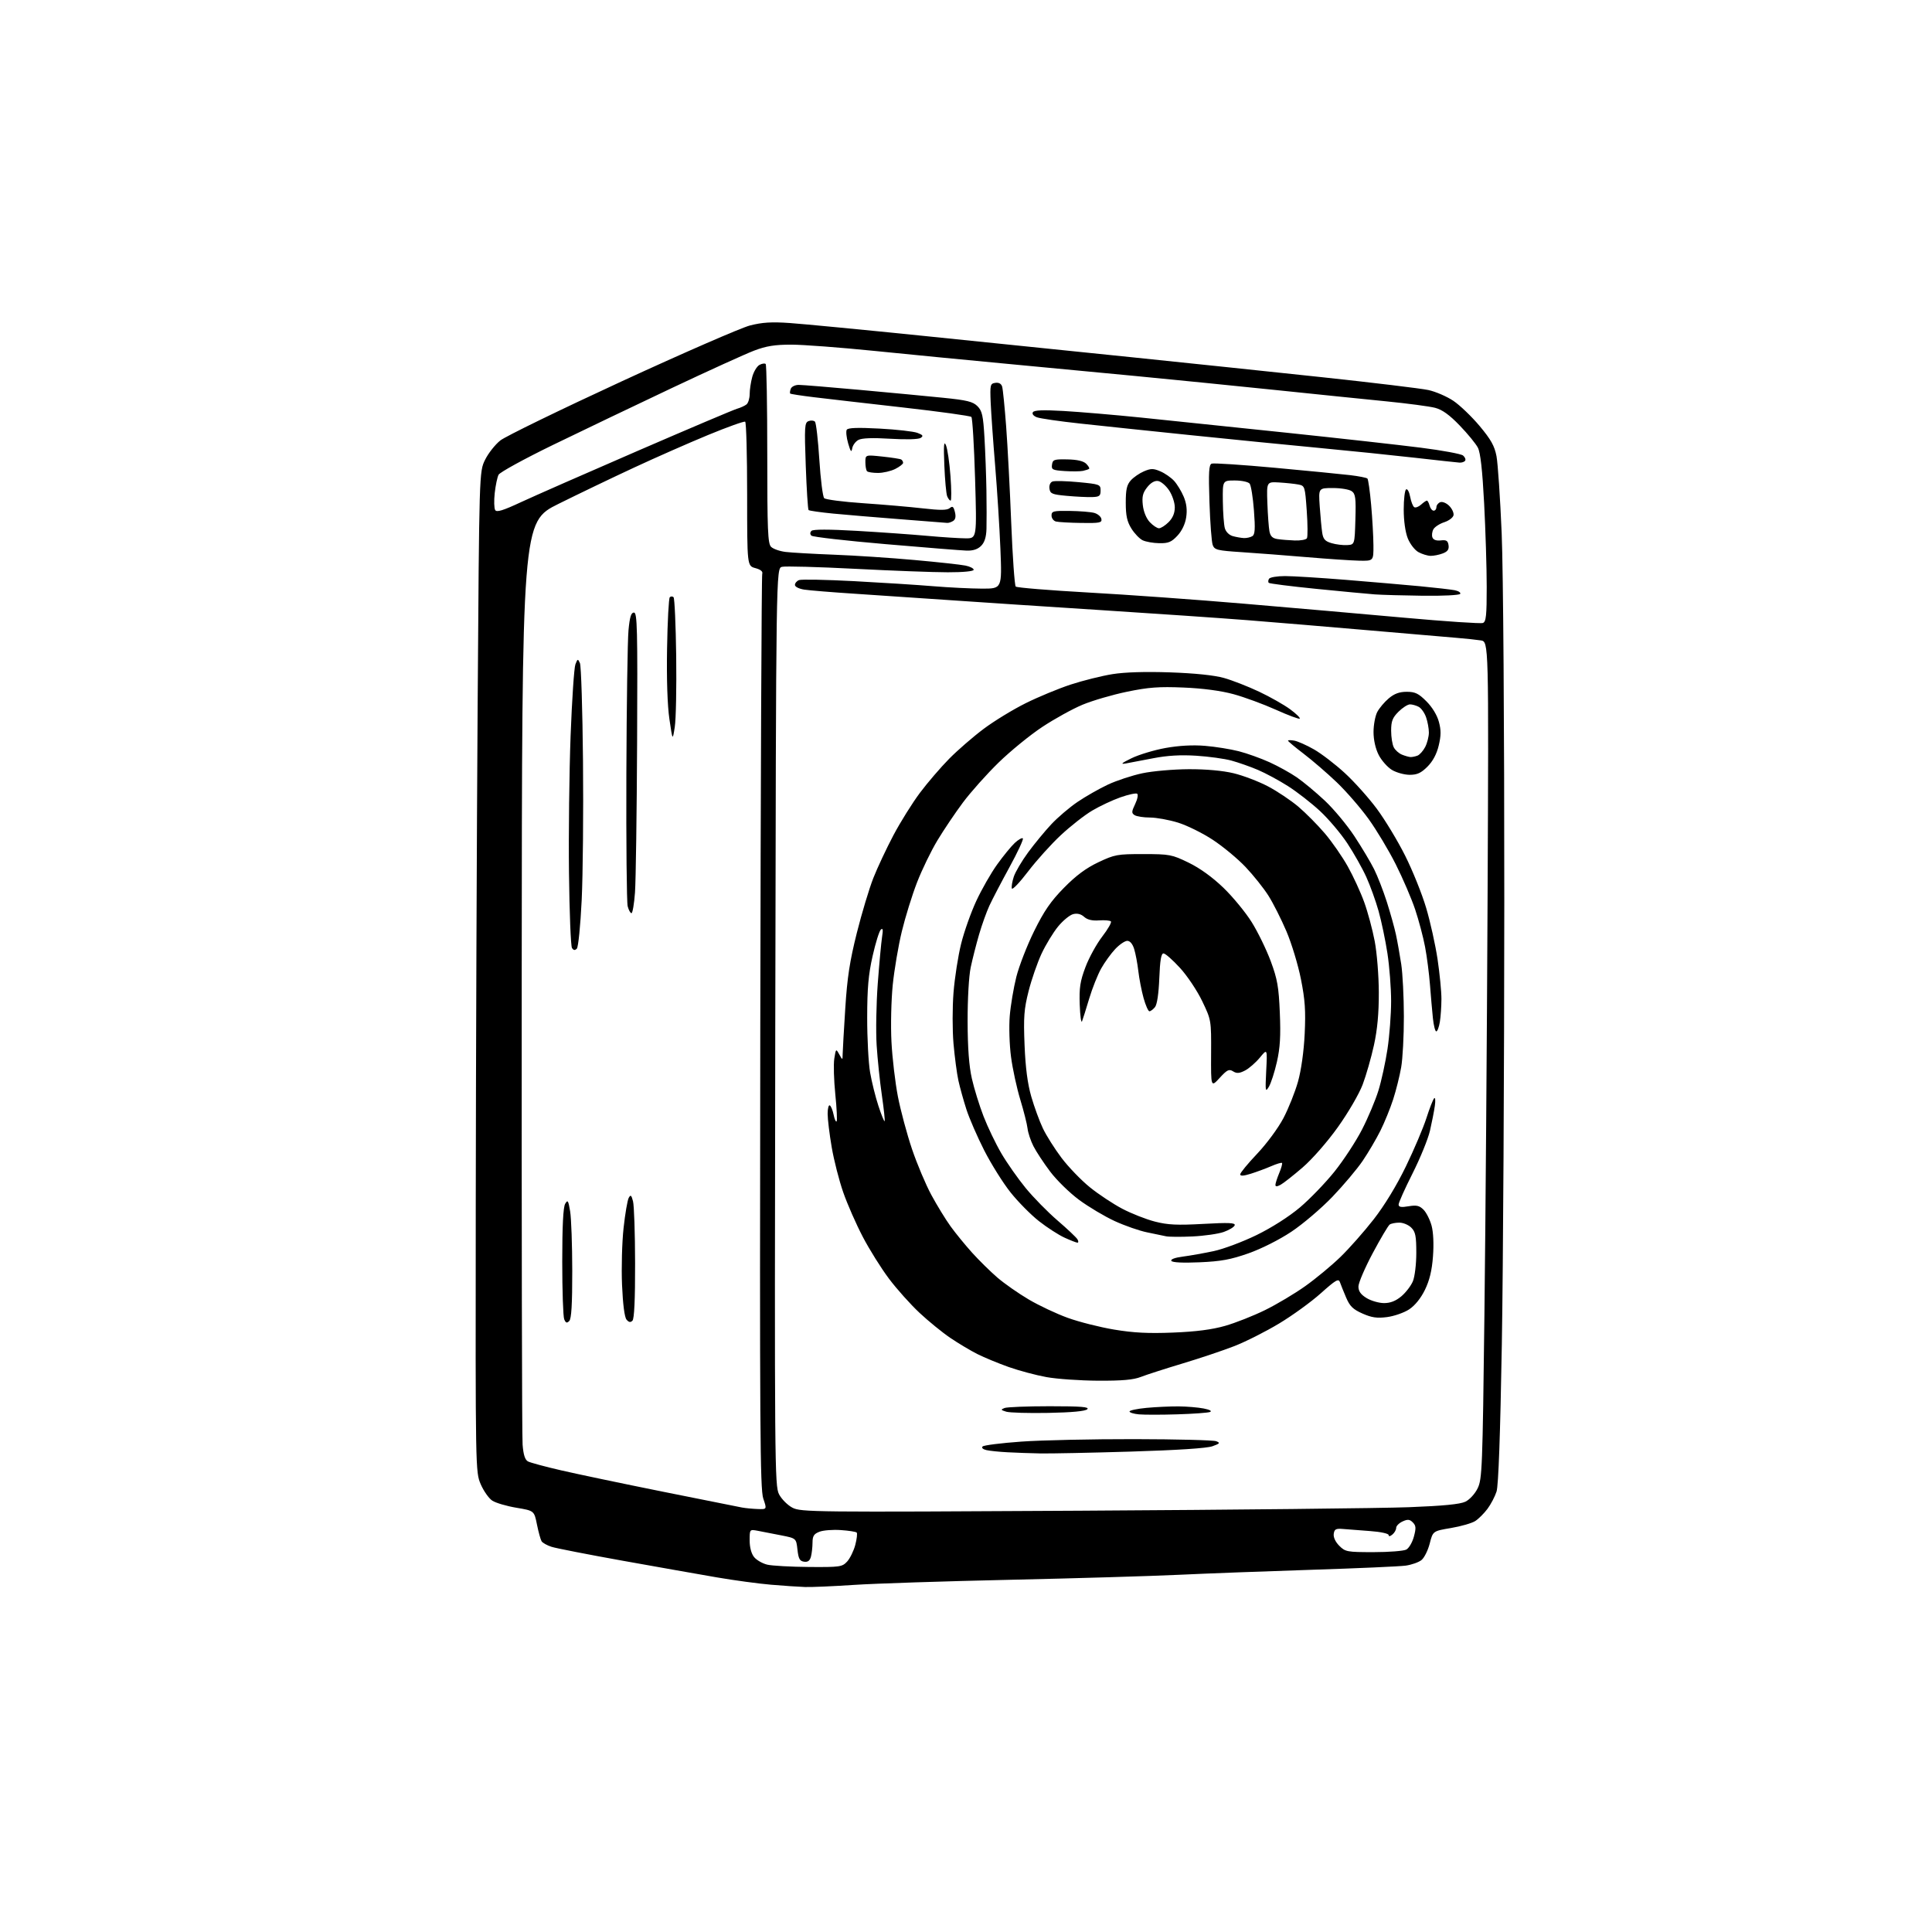 <?xml version="1.0" encoding="UTF-8" standalone="no"?>
<svg 
  version="1.1" 
  xmlns="http://www.w3.org/2000/svg" 
  xmlns:xlink="http://www.w3.org/1999/xlink" 
  xmlns:svg="http://www.w3.org/2000/svg"
  xmlns:rdf="http://www.w3.org/1999/02/22-rdf-syntax-ns#"
  xmlns:cc="http://creativecommons.org/ns#"
  xmlns:dc="http://purl.org/dc/elements/1.1/"
  viewBox="0 0 768 768"
  width="768"
  height="768"
>
<style>svg {background-color: white; }</style>"
<path stroke="none" fill="black" fill-rule="evenodd" d="M320.00,630.86C317.52,630.78 311.45,630.37 306.50,629.95C301.55,629.53 291.88,628.22 285.00,627.04C278.12,625.86 261.25,622.87 247.50,620.41C233.75,617.94 221.04,615.46 219.26,614.89C217.48,614.32 215.70,613.32 215.29,612.68C214.89,612.03 214.06,609.03 213.45,606.02C212.35,600.54 212.35,600.54 205.26,599.35C201.37,598.70 197.06,597.43 195.69,596.53C194.32,595.64 192.26,592.70 191.10,590.02C189.01,585.15 189.00,584.76 189.12,479.31C189.18,421.12 189.52,331.65 189.87,280.50C190.50,187.50 190.50,187.50 192.83,182.77C194.11,180.17 196.84,176.71 198.89,175.09C200.94,173.46 222.66,162.89 247.16,151.58C271.66,140.28 294.58,130.30 298.10,129.39C303.00,128.13 306.72,127.90 314.00,128.41C319.23,128.77 343.30,131.09 367.50,133.56C391.70,136.03 428.82,139.83 450.00,142.02C471.18,144.20 505.15,147.77 525.50,149.94C545.85,152.12 564.87,154.42 567.77,155.04C570.66,155.66 575.15,157.60 577.74,159.34C580.32,161.08 585.02,165.58 588.17,169.34C592.67,174.72 594.11,177.28 594.88,181.34C595.42,184.18 596.35,197.97 596.94,212.00C597.56,226.81 598.00,288.22 597.98,358.50C597.96,425.05 597.52,504.21 597.00,534.41C596.38,570.48 595.66,590.54 594.90,592.91C594.27,594.88 592.65,597.97 591.31,599.77C589.97,601.57 587.79,603.75 586.47,604.61C585.16,605.47 580.82,606.73 576.84,607.40C569.60,608.62 569.60,608.62 568.34,613.56C567.65,616.28 566.18,619.23 565.08,620.13C563.98,621.03 561.14,622.03 558.79,622.36C556.43,622.69 539.65,623.43 521.50,624.01C503.35,624.59 479.50,625.49 468.50,626.01C457.50,626.53 427.35,627.42 401.50,627.99C375.65,628.56 347.75,629.47 339.50,630.02C331.25,630.57 322.48,630.95 320.00,630.86zM321.58,622.90C333.92,622.99 334.77,622.87 336.74,620.75C337.88,619.51 339.34,616.54 339.98,614.15C340.61,611.76 340.87,609.53 340.54,609.21C340.22,608.89 337.38,608.44 334.23,608.23C331.08,608.01 327.26,608.30 325.75,608.89C323.53,609.75 323.00,610.58 322.99,613.23C322.98,615.03 322.70,617.54 322.36,618.80C321.92,620.44 321.12,621.02 319.62,620.80C317.91,620.56 317.40,619.63 317.00,616.00C316.50,611.50 316.50,611.50 310.50,610.32C307.20,609.66 303.04,608.86 301.25,608.52C298.00,607.91 298.00,607.91 298.00,612.34C298.00,615.10 298.67,617.61 299.77,618.97C300.75,620.17 303.11,621.53 305.02,621.98C306.94,622.43 314.38,622.84 321.58,622.90zM546.02,617.00C552.13,617.00 557.99,616.54 559.03,615.98C560.08,615.42 561.43,613.11 562.04,610.84C562.96,607.43 562.89,606.46 561.61,605.18C560.37,603.94 559.59,603.86 557.54,604.80C556.14,605.44 555.00,606.59 555.00,607.36C555.00,608.13 554.33,609.32 553.50,610.00C552.59,610.76 552.00,610.84 552.00,610.20C552.00,609.62 548.78,608.92 544.75,608.63C540.76,608.34 535.92,607.97 534.00,607.80C531.03,607.55 530.45,607.84 530.18,609.73C529.99,611.09 530.85,612.94 532.39,614.48C534.78,616.87 535.48,617.00 546.02,617.00zM429.50,600.53C490.55,600.18 549.27,599.55 560.00,599.14C573.63,598.62 580.40,597.96 582.50,596.95C584.20,596.13 586.32,593.82 587.39,591.62C589.17,587.99 589.34,583.56 590.08,522.62C590.52,486.80 591.08,411.95 591.34,356.28C591.80,255.05 591.80,255.05 588.65,254.57C586.92,254.30 582.58,253.84 579.00,253.55C575.42,253.27 559.67,251.91 544.00,250.55C528.33,249.19 506.73,247.39 496.00,246.54C485.27,245.70 458.95,243.89 437.50,242.52C416.05,241.15 388.82,239.35 377.00,238.53C365.18,237.71 348.30,236.57 339.50,236.00C330.70,235.43 321.81,234.70 319.75,234.39C317.62,234.07 316.00,233.26 316.00,232.52C316.00,231.80 316.74,230.93 317.64,230.59C318.54,230.24 328.33,230.43 339.39,231.01C350.45,231.60 364.68,232.50 371.00,233.03C377.32,233.55 386.06,233.98 390.41,233.99C398.31,234.00 398.31,234.00 397.68,218.25C397.33,209.59 396.38,194.62 395.58,185.00C394.78,175.38 393.99,164.12 393.81,160.00C393.52,152.96 393.64,152.48 395.67,152.19C397.06,151.99 398.02,152.52 398.37,153.69C398.67,154.69 399.38,161.80 399.96,169.50C400.54,177.20 401.45,194.49 401.98,207.93C402.52,221.36 403.32,232.72 403.77,233.17C404.21,233.61 417.16,234.67 432.54,235.53C447.92,236.38 475.80,238.38 494.50,239.98C513.20,241.57 541.88,244.07 558.23,245.55C574.59,247.02 588.65,247.97 589.48,247.64C590.74,247.16 591.00,244.68 590.99,233.28C590.99,225.70 590.52,210.79 589.97,200.15C589.27,186.78 588.50,179.93 587.48,177.96C586.67,176.39 583.42,172.42 580.25,169.14C576.19,164.92 573.33,162.86 570.50,162.12C568.30,161.54 559.52,160.38 551.00,159.53C542.48,158.69 522.67,156.66 507.00,155.03C491.32,153.41 466.35,150.91 451.50,149.48C436.65,148.05 412.80,145.78 398.50,144.45C384.20,143.11 361.36,140.89 347.75,139.51C334.15,138.13 319.19,137.00 314.53,137.00C308.01,137.00 304.59,137.55 299.77,139.38C296.32,140.69 281.57,147.40 267.00,154.28C252.43,161.17 231.19,171.34 219.80,176.87C208.42,182.41 198.69,187.74 198.19,188.72C197.68,189.70 197.00,192.97 196.66,196.00C196.33,199.03 196.41,202.07 196.85,202.77C197.45,203.72 199.94,202.96 207.07,199.63C212.26,197.22 233.15,188.03 253.50,179.22C273.85,170.41 291.62,162.87 293.00,162.48C294.38,162.08 296.06,161.31 296.75,160.76C297.44,160.21 298.00,158.35 298.01,156.63C298.01,154.91 298.48,151.82 299.05,149.76C299.62,147.71 300.91,145.58 301.91,145.05C302.92,144.51 304.02,144.35 304.37,144.70C304.72,145.05 305.00,161.20 305.00,180.60C305.00,210.73 305.22,216.08 306.51,217.37C307.34,218.20 309.93,219.12 312.26,219.40C314.59,219.69 323.25,220.18 331.50,220.50C339.75,220.81 354.15,221.76 363.50,222.61C372.85,223.45 381.99,224.45 383.80,224.83C385.62,225.20 387.08,225.96 387.05,226.50C387.01,227.10 382.85,227.50 376.75,227.49C371.11,227.49 354.51,226.87 339.86,226.11C325.20,225.35 312.15,225.00 310.86,225.32C308.50,225.91 308.50,225.91 308.18,408.21C307.88,582.70 307.95,590.65 309.68,594.00C310.68,595.92 313.07,598.33 315.00,599.33C318.36,601.09 323.09,601.14 429.50,600.53zM301.19,599.86C304.88,600.00 304.88,600.00 303.41,595.69C302.14,591.95 301.98,567.41 302.22,410.44C302.37,310.92 302.73,228.87 303.00,228.11C303.33,227.19 302.39,226.41 300.25,225.83C297.00,224.94 297.00,224.94 297.00,196.53C297.00,180.90 296.65,167.90 296.22,167.64C295.79,167.37 289.15,169.75 281.47,172.92C273.79,176.09 260.52,181.93 252.00,185.90C243.47,189.86 229.97,196.34 222.00,200.30C207.50,207.50 207.50,207.50 207.39,388.00C207.33,487.28 207.48,571.10 207.74,574.27C208.06,578.31 208.70,580.31 209.88,580.94C210.81,581.43 216.72,583.03 223.03,584.48C229.34,585.94 247.55,589.76 263.50,592.97C279.45,596.19 293.62,599.02 295.00,599.27C296.38,599.52 299.16,599.79 301.19,599.86zM413.50,577.76C409.65,577.69 403.80,577.48 400.50,577.30C397.20,577.13 393.42,576.74 392.11,576.44C390.70,576.11 390.08,575.52 390.61,574.99C391.10,574.50 398.03,573.63 406.00,573.06C413.98,572.49 434.23,572.05 451.00,572.08C467.77,572.11 482.38,572.48 483.45,572.90C485.15,573.57 484.95,573.83 481.95,574.91C479.76,575.70 467.91,576.47 449.50,577.03C433.55,577.51 417.35,577.84 413.50,577.76zM468.00,562.22C461.68,562.42 454.81,562.42 452.75,562.23C450.69,562.04 449.00,561.52 449.00,561.08C449.00,560.65 452.04,560.00 455.75,559.65C459.46,559.30 465.20,559.04 468.50,559.06C471.80,559.09 476.30,559.47 478.50,559.90C480.91,560.38 481.90,560.93 481.00,561.28C480.18,561.61 474.32,562.03 468.00,562.22zM416.76,561.65C408.92,561.80 401.38,561.58 400.00,561.17C397.79,560.50 397.72,560.33 399.33,559.70C400.34,559.32 408.42,559.00 417.28,559.00C429.74,559.00 433.13,559.27 432.21,560.19C431.43,560.97 426.11,561.47 416.76,561.65zM436.50,548.85C429.35,548.81 420.12,548.17 416.00,547.42C411.88,546.68 405.12,544.87 401.00,543.42C396.88,541.96 391.25,539.63 388.50,538.25C385.75,536.86 380.91,533.97 377.74,531.82C374.57,529.67 369.06,525.18 365.50,521.85C361.93,518.51 356.48,512.42 353.39,508.31C350.29,504.19 345.60,496.70 342.97,491.66C340.33,486.62 336.84,478.68 335.21,474.00C333.57,469.32 331.51,461.26 330.62,456.07C329.73,450.89 329.00,444.90 329.00,442.76C329.00,440.63 329.39,439.12 329.87,439.42C330.35,439.72 331.03,441.39 331.38,443.14C331.73,444.89 332.26,446.08 332.56,445.78C332.85,445.48 332.63,440.64 332.05,435.03C331.48,429.42 331.29,423.01 331.65,420.79C332.28,416.83 332.32,416.80 333.61,419.12C334.93,421.50 334.93,421.50 334.97,419.00C334.99,417.62 335.46,409.45 336.01,400.84C336.79,388.55 337.78,382.11 340.60,370.86C342.58,362.98 345.54,353.15 347.17,349.02C348.80,344.88 352.40,337.23 355.16,332.00C357.93,326.77 362.66,319.21 365.67,315.18C368.68,311.16 373.93,305.05 377.32,301.61C380.72,298.17 386.89,292.82 391.04,289.72C395.19,286.61 402.70,282.03 407.73,279.53C412.76,277.03 420.85,273.68 425.69,272.10C430.54,270.52 437.95,268.67 442.17,267.99C447.12,267.19 455.26,266.94 465.17,267.28C474.95,267.62 482.67,268.42 486.50,269.49C489.80,270.41 496.10,272.87 500.50,274.95C504.90,277.03 510.45,280.18 512.84,281.94C515.23,283.70 516.95,285.38 516.67,285.66C516.39,285.95 512.10,284.35 507.15,282.12C502.19,279.89 494.62,277.11 490.32,275.94C485.33,274.58 478.16,273.63 470.50,273.31C460.68,272.90 456.60,273.20 448.02,274.97C442.26,276.16 434.32,278.48 430.37,280.12C426.42,281.76 419.21,285.74 414.34,288.96C409.48,292.17 401.65,298.56 396.94,303.15C392.23,307.74 385.87,314.88 382.79,319.00C379.72,323.12 375.14,329.91 372.63,334.09C370.11,338.26 366.46,345.80 364.51,350.84C362.56,355.89 359.85,364.62 358.49,370.25C357.12,375.89 355.50,385.45 354.88,391.50C354.27,397.55 354.03,407.74 354.37,414.14C354.70,420.54 355.85,430.33 356.93,435.90C358.01,441.46 360.53,450.85 362.53,456.76C364.53,462.66 367.99,470.88 370.22,475.00C372.45,479.12 375.89,484.75 377.88,487.50C379.87,490.25 383.73,494.97 386.46,498.00C389.19,501.02 393.69,505.45 396.46,507.84C399.23,510.23 404.84,514.15 408.93,516.56C413.01,518.97 420.00,522.26 424.46,523.87C428.91,525.48 437.20,527.58 442.88,528.53C450.62,529.82 456.49,530.12 466.35,529.72C475.44,529.36 481.82,528.53 487.00,527.05C491.12,525.87 498.27,523.05 502.88,520.78C507.50,518.51 514.70,514.22 518.88,511.24C523.07,508.26 529.36,503.05 532.85,499.66C536.35,496.27 542.30,489.53 546.08,484.68C550.36,479.20 555.19,471.26 558.86,463.68C562.11,456.98 565.77,448.35 567.01,444.50C568.24,440.65 569.63,437.09 570.09,436.59C570.55,436.08 570.68,437.43 570.37,439.59C570.07,441.74 569.19,446.20 568.43,449.50C567.66,452.80 564.54,460.45 561.49,466.50C558.44,472.55 555.95,478.10 555.97,478.84C555.99,479.84 556.99,480.01 559.92,479.51C563.10,478.98 564.24,479.24 565.87,480.87C566.98,481.98 568.42,484.83 569.07,487.20C569.79,489.84 570.00,494.56 569.63,499.46C569.21,505.09 568.26,508.98 566.42,512.76C564.77,516.12 562.45,518.99 560.15,520.50C558.14,521.82 554.20,523.19 551.39,523.56C547.37,524.08 545.29,523.78 541.60,522.15C537.83,520.48 536.57,519.25 535.10,515.79C534.09,513.43 532.99,510.68 532.64,509.68C532.10,508.14 530.97,508.80 525.03,514.11C521.19,517.55 513.71,522.97 508.41,526.15C503.11,529.34 495.11,533.37 490.64,535.11C486.16,536.85 476.88,539.97 470.00,542.03C463.12,544.10 455.70,546.49 453.50,547.35C450.56,548.50 446.04,548.90 436.50,548.85zM226.28,525.12C225.33,526.07 224.90,525.92 224.28,524.42C223.85,523.36 223.50,513.05 223.50,501.50C223.50,487.39 223.88,479.86 224.66,478.54C225.68,476.81 225.91,477.17 226.64,481.54C227.09,484.27 227.47,494.91 227.48,505.20C227.49,518.58 227.15,524.24 226.28,525.12zM251.41,524.99C250.62,525.78 249.97,525.66 249.05,524.56C248.26,523.61 247.60,518.46 247.27,510.77C246.98,504.02 247.26,493.84 247.88,488.15C248.50,482.46 249.43,477.06 249.93,476.16C250.69,474.81 250.98,475.04 251.63,477.51C252.07,479.16 252.44,490.26 252.46,502.20C252.49,516.60 252.13,524.27 251.41,524.99zM550.17,518.00C552.71,518.00 554.84,517.16 557.06,515.30C558.83,513.81 560.89,511.12 561.64,509.33C562.40,507.49 563.00,502.55 563.00,498.03C563.00,491.33 562.67,489.67 561.00,488.00C559.90,486.90 557.76,486.01 556.25,486.02C554.74,486.02 553.02,486.36 552.43,486.77C551.84,487.17 548.81,492.29 545.68,498.15C542.56,504.01 540.00,509.97 540.00,511.41C540.00,513.29 540.92,514.59 543.25,516.01C545.04,517.10 548.15,517.99 550.17,518.00zM476.88,501.78C470.18,502.07 466.04,501.87 465.63,501.22C465.25,500.59 467.04,499.92 470.25,499.51C473.14,499.13 478.65,498.15 482.50,497.33C486.35,496.51 494.00,493.64 499.50,490.96C505.52,488.02 512.38,483.65 516.73,479.98C520.71,476.62 526.90,470.19 530.50,465.70C534.10,461.20 539.02,453.69 541.42,449.01C543.83,444.33 546.77,437.35 547.95,433.50C549.14,429.65 550.76,422.23 551.55,417.00C552.34,411.77 552.99,403.23 552.99,398.00C552.99,392.77 552.33,384.23 551.53,379.00C550.73,373.77 549.14,366.20 548.01,362.17C546.88,358.14 544.68,352.05 543.13,348.63C541.58,345.20 538.19,339.19 535.60,335.26C533.02,331.34 528.11,325.54 524.70,322.38C521.29,319.22 515.58,314.77 512.00,312.50C508.43,310.22 503.02,307.31 500.00,306.03C496.98,304.75 492.25,303.09 489.50,302.34C486.75,301.59 480.45,300.72 475.50,300.41C469.30,300.02 464.01,300.33 458.50,301.40C454.10,302.26 449.15,303.20 447.50,303.49C445.24,303.88 445.81,303.36 449.80,301.41C452.72,299.99 458.80,298.15 463.30,297.34C468.64,296.38 474.12,296.08 479.00,296.48C483.12,296.82 489.17,297.79 492.44,298.63C495.71,299.47 501.19,301.43 504.63,302.99C508.06,304.54 512.95,307.25 515.49,309.00C518.03,310.74 523.03,314.90 526.59,318.23C530.15,321.56 535.46,327.94 538.39,332.39C541.33,336.85 544.85,342.75 546.22,345.50C547.60,348.25 549.87,354.10 551.28,358.50C552.68,362.90 554.32,368.75 554.91,371.50C555.50,374.25 556.44,379.55 557.01,383.27C557.58,387.00 558.05,396.34 558.06,404.03C558.08,411.73 557.59,420.83 556.99,424.26C556.40,427.69 554.96,433.43 553.81,437.00C552.66,440.57 550.37,446.20 548.72,449.50C547.07,452.80 543.91,458.18 541.68,461.46C539.46,464.74 534.02,471.19 529.61,475.79C525.19,480.39 517.87,486.62 513.34,489.63C508.57,492.81 501.42,496.41 496.31,498.21C489.25,500.70 485.40,501.41 476.88,501.78zM428.30,493.98C427.86,493.97 425.56,493.08 423.20,492.00C420.83,490.93 416.25,487.97 413.01,485.43C409.78,482.89 404.69,477.75 401.71,474.00C398.73,470.26 394.03,462.76 391.27,457.35C388.51,451.93 385.31,444.57 384.16,441.00C383.01,437.43 381.57,432.25 380.97,429.50C380.37,426.75 379.50,420.15 379.03,414.83C378.57,409.51 378.57,400.38 379.04,394.53C379.51,388.69 380.86,379.99 382.05,375.21C383.23,370.42 385.95,362.75 388.08,358.16C390.21,353.57 393.94,347.04 396.37,343.66C398.80,340.27 401.96,336.41 403.39,335.08C404.82,333.75 406.27,332.93 406.60,333.27C406.94,333.60 404.55,338.74 401.30,344.69C398.05,350.64 394.45,357.52 393.31,360.00C392.16,362.48 390.31,367.65 389.19,371.50C388.07,375.35 386.58,381.20 385.88,384.50C385.14,387.96 384.62,397.06 384.64,406.00C384.67,416.63 385.20,423.77 386.33,428.74C387.23,432.73 389.32,439.48 390.97,443.74C392.62,448.01 395.80,454.63 398.04,458.46C400.28,462.29 404.63,468.49 407.70,472.24C410.77,475.99 416.48,481.81 420.39,485.17C424.30,488.53 427.86,491.89 428.30,492.64C428.74,493.39 428.74,493.99 428.30,493.98zM474.00,491.51C469.32,491.73 464.60,491.69 463.50,491.44C462.40,491.19 459.02,490.49 456.00,489.88C452.98,489.28 447.19,487.26 443.14,485.41C439.10,483.55 432.70,479.74 428.92,476.94C425.15,474.15 419.98,469.09 417.44,465.70C414.89,462.32 411.91,457.79 410.81,455.63C409.71,453.47 408.66,450.31 408.47,448.60C408.28,446.90 406.98,441.73 405.58,437.12C404.18,432.51 402.52,424.87 401.90,420.14C401.27,415.41 401.04,408.09 401.39,403.87C401.74,399.65 402.92,392.67 404.00,388.35C405.09,384.03 408.27,375.84 411.07,370.16C415.04,362.12 417.68,358.27 422.94,352.92C427.74,348.04 431.72,345.08 436.60,342.77C443.10,339.69 444.14,339.50 454.50,339.51C464.96,339.52 465.84,339.69 472.50,342.92C476.97,345.09 481.97,348.70 486.33,352.90C490.08,356.52 495.16,362.69 497.60,366.61C500.04,370.53 503.44,377.51 505.15,382.12C507.79,389.26 508.32,392.30 508.75,402.62C509.14,411.82 508.86,416.51 507.59,422.12C506.67,426.18 505.23,430.62 504.40,432.00C503.00,434.32 502.93,433.88 503.34,425.65C503.79,416.80 503.79,416.80 500.81,420.42C499.16,422.41 496.52,424.72 494.93,425.54C492.66,426.71 491.62,426.78 490.16,425.87C488.57,424.87 487.80,425.25 484.83,428.49C481.36,432.27 481.36,432.27 481.43,418.89C481.50,405.53 481.49,405.49 477.91,398.00C475.93,393.86 471.97,387.92 469.06,384.75C466.17,381.59 463.22,379.00 462.52,379.00C461.58,379.00 461.12,381.71 460.84,388.88C460.58,395.15 459.95,399.36 459.10,400.38C458.36,401.27 457.37,402.00 456.91,402.00C456.44,402.00 455.40,399.64 454.59,396.75C453.79,393.86 452.85,389.02 452.50,386.00C452.15,382.98 451.41,379.04 450.85,377.25C450.23,375.23 449.19,374.00 448.12,374.00C447.17,374.00 445.01,375.46 443.33,377.25C441.64,379.04 439.12,382.52 437.73,385.00C436.34,387.48 434.19,392.88 432.96,397.00C431.73,401.12 430.45,405.18 430.12,406.00C429.78,406.82 429.37,403.84 429.21,399.37C428.97,392.63 429.36,390.10 431.49,384.43C432.90,380.68 435.91,375.21 438.17,372.28C440.43,369.35 441.97,366.64 441.60,366.27C441.22,365.89 439.10,365.71 436.88,365.87C434.15,366.07 432.23,365.61 430.96,364.46C429.72,363.34 428.24,362.97 426.60,363.38C425.24,363.73 422.54,365.94 420.60,368.31C418.66,370.68 415.71,375.53 414.04,379.09C412.38,382.66 410.05,389.36 408.88,393.99C407.06,401.20 406.83,404.29 407.28,415.46C407.65,424.50 408.47,430.78 409.95,435.92C411.13,440.00 413.20,445.67 414.56,448.53C415.91,451.38 419.26,456.68 422.00,460.31C424.75,463.94 429.80,469.18 433.23,471.95C436.66,474.73 442.46,478.57 446.11,480.49C449.76,482.41 455.61,484.71 459.10,485.60C464.22,486.92 467.95,487.09 478.34,486.52C488.54,485.95 491.14,486.07 490.81,487.07C490.58,487.77 488.61,488.96 486.44,489.73C484.27,490.49 478.68,491.29 474.00,491.51zM509.04,470.98C507.61,471.74 507.00,471.75 507.00,471.00C507.00,470.42 507.68,468.31 508.51,466.31C509.35,464.32 509.84,462.51 509.62,462.29C509.40,462.07 507.48,462.64 505.36,463.56C503.24,464.48 499.59,465.83 497.25,466.57C494.35,467.48 493.00,467.56 493.00,466.82C493.00,466.22 496.04,462.53 499.75,458.62C503.53,454.63 508.12,448.41 510.18,444.48C512.21,440.62 514.81,434.10 515.97,429.98C517.25,425.40 518.29,418.04 518.63,411.00C519.07,401.77 518.78,397.47 517.14,389.22C516.02,383.57 513.43,375.02 511.38,370.22C509.34,365.43 506.12,359.05 504.23,356.06C502.34,353.07 498.25,347.94 495.14,344.66C492.04,341.38 486.18,336.52 482.12,333.85C478.07,331.18 471.83,328.10 468.27,327.00C464.70,325.90 459.70,324.99 457.14,324.98C454.59,324.98 451.84,324.55 451.04,324.04C449.76,323.24 449.79,322.66 451.25,319.60C452.19,317.64 452.53,315.83 452.02,315.51C451.51,315.20 448.52,315.85 445.37,316.96C442.22,318.07 437.16,320.44 434.14,322.24C431.11,324.03 425.51,328.43 421.68,332.00C417.85,335.57 412.00,342.07 408.67,346.44C405.35,350.80 402.45,353.84 402.23,353.20C402.02,352.55 402.36,350.44 402.99,348.52C403.63,346.59 406.20,342.23 408.71,338.82C411.22,335.41 415.35,330.40 417.89,327.68C420.42,324.97 425.12,320.96 428.32,318.79C431.52,316.61 436.97,313.51 440.42,311.89C443.87,310.28 450.02,308.25 454.09,307.39C458.17,306.52 466.45,305.80 472.50,305.77C479.43,305.74 486.05,306.34 490.39,307.38C494.17,308.29 500.31,310.63 504.02,312.58C507.73,314.53 513.18,318.18 516.13,320.68C519.08,323.19 523.82,327.97 526.66,331.31C529.50,334.65 533.60,340.56 535.78,344.46C537.96,348.35 540.90,354.74 542.31,358.67C543.73,362.59 545.60,369.56 546.47,374.15C547.35,378.77 548.08,387.87 548.10,394.50C548.12,402.86 547.53,409.23 546.16,415.50C545.07,420.45 543.06,427.48 541.68,431.13C540.29,434.82 535.92,442.32 531.84,448.04C527.62,453.95 521.65,460.77 517.79,464.10C514.10,467.28 510.16,470.38 509.04,470.98zM351.65,445.69C351.84,445.49 351.35,440.87 350.56,435.42C349.76,429.96 348.83,421.00 348.48,415.50C348.13,410.00 348.33,398.98 348.92,391.00C349.52,383.02 350.29,374.70 350.63,372.50C351.10,369.55 350.96,368.78 350.13,369.55C349.51,370.13 348.04,374.85 346.87,380.05C345.21,387.39 344.73,392.85 344.72,404.50C344.71,412.75 345.23,422.57 345.88,426.32C346.53,430.08 348.01,436.05 349.18,439.59C350.34,443.14 351.45,445.88 351.65,445.69zM570.94,410.00C570.50,410.00 569.90,407.64 569.60,404.75C569.30,401.86 568.78,395.90 568.44,391.50C568.10,387.10 567.23,380.31 566.49,376.41C565.76,372.51 563.97,365.80 562.53,361.48C561.08,357.17 557.62,349.11 554.83,343.57C552.05,338.03 547.17,329.90 543.99,325.50C540.81,321.10 535.12,314.55 531.35,310.95C527.58,307.35 521.69,302.27 518.25,299.65C514.81,297.03 512.00,294.68 512.00,294.42C512.00,294.17 513.13,294.17 514.52,294.42C515.90,294.67 519.43,296.24 522.35,297.91C525.27,299.58 530.74,303.77 534.51,307.23C538.28,310.68 544.03,317.09 547.29,321.48C550.55,325.87 555.63,334.27 558.57,340.15C561.52,346.02 565.28,355.36 566.92,360.90C568.57,366.44 570.61,375.65 571.46,381.36C572.31,387.08 573.00,394.17 572.99,397.13C572.98,400.08 572.70,404.19 572.36,406.25C572.02,408.31 571.38,410.00 570.94,410.00zM229.29,377.11C228.54,377.86 227.97,377.78 227.37,376.84C226.89,376.10 226.36,362.68 226.18,347.00C225.99,331.32 226.29,306.80 226.82,292.50C227.36,278.20 228.22,265.42 228.73,264.09C229.60,261.83 229.72,261.80 230.53,263.59C231.01,264.64 231.56,282.15 231.75,302.50C231.95,322.85 231.71,347.72 231.23,357.78C230.73,368.08 229.88,376.52 229.29,377.11zM251.02,363.00C250.58,363.00 249.90,361.76 249.51,360.25C249.12,358.74 248.89,335.00 248.99,307.50C249.09,280.00 249.47,254.35 249.84,250.50C250.34,245.24 250.87,243.50 252.00,243.50C253.32,243.50 253.47,249.78 253.26,295.00C253.13,323.32 252.75,350.21 252.42,354.75C252.09,359.29 251.46,363.00 251.02,363.00zM560.35,308.00C558.23,307.99 555.06,307.11 553.29,306.04C551.53,304.96 549.16,302.28 548.04,300.08C546.78,297.60 546.00,294.14 546.00,290.99C546.00,288.19 546.66,284.63 547.46,283.07C548.27,281.51 550.33,279.06 552.04,277.62C554.27,275.74 556.29,275.00 559.19,275.00C562.54,275.00 563.89,275.65 567.02,278.79C569.32,281.08 571.27,284.28 571.97,286.91C572.88,290.25 572.86,292.41 571.91,296.37C571.11,299.74 569.57,302.62 567.44,304.75C564.90,307.29 563.36,308.00 560.35,308.00zM560.67,300.94C561.31,300.97 562.56,300.72 563.46,300.38C564.35,300.04 565.73,298.48 566.54,296.93C567.34,295.37 568.00,292.79 568.00,291.20C568.00,289.60 567.50,286.87 566.89,285.13C566.29,283.38 564.97,281.52 563.96,280.98C562.95,280.44 561.39,280.00 560.49,280.00C559.59,280.00 557.53,281.32 555.92,282.92C553.53,285.31 553.00,286.69 553.00,290.49C553.00,293.04 553.48,296.03 554.07,297.12C554.65,298.22 556.11,299.51 557.32,299.99C558.52,300.48 560.03,300.90 560.67,300.94zM268.23,289.00C267.37,294.50 267.37,294.50 266.11,285.92C265.31,280.51 264.96,270.12 265.17,257.75C265.35,246.98 265.84,237.83 266.25,237.41C266.66,237.00 267.34,237.00 267.75,237.41C268.16,237.83 268.63,248.36 268.80,260.83C268.96,273.30 268.71,285.98 268.23,289.00zM565.69,236.82C557.89,236.72 549.25,236.48 546.50,236.28C543.75,236.07 533.27,235.09 523.21,234.08C513.15,233.07 504.67,232.00 504.36,231.69C504.05,231.38 504.10,230.65 504.46,230.07C504.82,229.48 507.69,229.00 510.83,229.00C513.97,229.00 524.85,229.68 535.02,230.50C545.18,231.33 558.45,232.47 564.50,233.04C570.55,233.62 576.74,234.33 578.26,234.62C579.78,234.92 580.76,235.58 580.45,236.08C580.14,236.59 573.50,236.92 565.69,236.82zM540.25,222.88C537.09,222.81 527.75,222.18 519.50,221.48C511.25,220.78 499.63,219.89 493.69,219.50C483.87,218.86 482.80,218.60 482.07,216.65C481.63,215.47 481.05,207.82 480.78,199.66C480.38,187.62 480.55,184.73 481.67,184.30C482.43,184.01 493.73,184.75 506.78,185.95C519.82,187.15 533.30,188.47 536.73,188.88C540.16,189.29 543.23,189.90 543.57,190.23C543.90,190.57 544.57,195.26 545.05,200.67C545.53,206.08 545.94,213.31 545.96,216.75C546.00,223.00 546.00,223.00 540.25,222.88zM568.68,220.96C567.48,220.94 565.32,220.28 563.87,219.49C562.41,218.70 560.52,216.26 559.62,214.01C558.64,211.55 558.00,207.05 558.00,202.54C558.00,198.46 558.43,194.85 558.95,194.53C559.47,194.21 560.20,195.54 560.56,197.48C560.93,199.43 561.65,201.29 562.18,201.61C562.70,201.93 563.92,201.48 564.89,200.60C565.86,199.72 566.91,199.00 567.21,199.00C567.52,199.00 568.00,199.90 568.29,201.00C568.58,202.10 569.30,203.00 569.91,203.00C570.51,203.00 571.00,202.37 571.00,201.61C571.00,200.84 571.69,199.95 572.52,199.63C573.37,199.31 574.95,199.95 576.08,201.08C577.21,202.21 577.98,203.88 577.80,204.81C577.62,205.74 575.96,206.99 574.12,207.59C572.27,208.19 570.33,209.45 569.80,210.40C569.27,211.35 569.09,212.80 569.41,213.63C569.78,214.60 570.98,215.03 572.75,214.82C574.96,214.56 575.56,214.94 575.82,216.75C576.06,218.41 575.45,219.26 573.50,220.00C572.06,220.55 569.89,220.98 568.68,220.96zM384.25,218.88C382.19,218.81 367.68,217.65 352.00,216.30C336.32,214.96 323.07,213.44 322.55,212.93C321.95,212.34 321.96,211.64 322.58,211.02C323.22,210.38 329.46,210.38 340.53,211.02C349.86,211.56 362.45,212.45 368.50,213.00C374.55,213.55 381.48,213.99 383.91,214.00C388.31,214.00 388.31,214.00 387.61,190.25C387.22,177.19 386.56,166.16 386.14,165.74C385.71,165.31 373.49,163.62 358.98,161.98C344.47,160.34 328.53,158.50 323.55,157.90C318.57,157.30 314.33,156.64 314.13,156.45C313.92,156.25 314.02,155.39 314.35,154.54C314.67,153.69 316.09,153.00 317.49,153.00C318.89,153.00 329.82,153.89 341.77,154.98C353.72,156.07 368.65,157.48 374.93,158.12C384.42,159.08 386.74,159.65 388.55,161.46C390.42,163.33 390.83,165.17 391.35,174.07C391.68,179.81 392.03,189.22 392.12,195.00C392.21,200.78 392.22,207.64 392.14,210.25C392.04,213.53 391.38,215.62 390.00,217.00C388.65,218.35 386.79,218.96 384.25,218.88zM535.50,216.68C538.50,216.50 538.50,216.50 538.79,206.52C539.04,197.99 538.83,196.35 537.35,195.27C536.40,194.57 533.03,194.00 529.87,194.00C524.12,194.00 524.12,194.00 524.61,201.25C524.88,205.24 525.33,209.95 525.59,211.73C525.99,214.33 526.72,215.15 529.29,215.91C531.06,216.44 533.85,216.78 535.50,216.68zM460.85,215.93C458.46,215.90 455.48,215.37 454.23,214.77C452.98,214.17 450.96,212.06 449.74,210.09C448.02,207.32 447.51,204.97 447.51,199.86C447.50,194.62 447.92,192.74 449.50,190.97C450.60,189.73 452.96,188.11 454.75,187.35C457.51,186.18 458.49,186.18 461.25,187.36C463.04,188.12 465.49,189.82 466.70,191.13C467.91,192.45 469.64,195.29 470.54,197.44C471.67,200.14 471.97,202.68 471.53,205.63C471.13,208.31 469.83,211.04 468.04,212.95C465.68,215.48 464.45,215.99 460.85,215.93zM514.69,214.85C517.00,214.93 519.17,214.54 519.52,213.97C519.87,213.40 519.84,208.48 519.45,203.02C518.77,193.34 518.69,193.09 516.12,192.60C514.68,192.32 511.25,191.96 508.50,191.79C503.50,191.50 503.50,191.50 503.80,200.00C503.97,204.68 504.34,209.71 504.62,211.19C505.00,213.17 505.85,213.99 507.82,214.29C509.29,214.52 512.39,214.77 514.69,214.85zM494.50,213.89C495.60,213.93 497.10,213.59 497.84,213.12C498.88,212.46 499.02,210.23 498.46,202.89C498.07,197.72 497.30,192.94 496.75,192.25C496.20,191.56 493.58,191.00 490.88,191.00C486.00,191.00 486.00,191.00 486.10,199.25C486.15,203.79 486.51,208.61 486.89,209.96C487.29,211.40 488.60,212.71 490.04,213.11C491.39,213.49 493.40,213.84 494.50,213.89zM460.72,210.00C461.47,210.00 463.20,208.90 464.55,207.55C466.19,205.90 467.00,203.97 467.00,201.69C467.00,199.81 465.98,196.78 464.72,194.90C463.46,193.03 461.49,191.36 460.33,191.20C458.98,191.00 457.44,191.90 456.02,193.70C454.27,195.92 453.91,197.40 454.29,200.81C454.58,203.42 455.68,206.09 457.06,207.56C458.32,208.90 459.97,210.00 460.72,210.00zM376.50,207.86C375.95,207.81 367.62,207.15 358.00,206.41C348.38,205.67 336.32,204.65 331.21,204.16C326.11,203.66 321.70,203.03 321.42,202.76C321.15,202.48 320.64,194.56 320.30,185.15C319.74,169.56 319.84,168.00 321.41,167.40C322.36,167.03 323.51,167.13 323.96,167.62C324.42,168.10 325.20,174.92 325.70,182.76C326.20,190.60 327.07,197.47 327.63,198.03C328.19,198.59 335.14,199.49 343.08,200.03C351.01,200.57 361.69,201.49 366.81,202.08C373.78,202.88 376.47,202.86 377.52,201.99C378.65,201.05 379.05,201.35 379.59,203.52C380.05,205.34 379.82,206.50 378.89,207.09C378.12,207.57 377.05,207.92 376.50,207.86zM429.82,207.88C425.25,207.82 420.71,207.56 419.75,207.31C418.79,207.06 418.00,205.99 418.00,204.93C418.00,203.19 418.72,203.01 425.25,203.10C429.24,203.15 433.62,203.51 434.99,203.89C436.37,204.28 437.64,205.36 437.82,206.29C438.11,207.80 437.17,207.99 429.82,207.88zM377.88,199.00C377.52,199.00 376.90,198.21 376.51,197.25C376.13,196.29 375.62,190.78 375.39,185.00C375.06,176.94 375.21,175.08 376.03,176.98C376.62,178.34 377.43,183.86 377.83,189.23C378.23,194.60 378.25,199.00 377.88,199.00zM434.00,197.60C432.07,197.65 427.57,197.43 424.00,197.10C418.23,196.57 417.46,196.25 417.18,194.25C416.99,192.92 417.49,191.75 418.38,191.41C419.21,191.09 423.85,191.20 428.70,191.66C437.20,192.47 437.50,192.59 437.50,195.00C437.50,197.17 437.04,197.51 434.00,197.60zM349.01,188.00C346.99,188.00 345.03,187.70 344.67,187.33C344.30,186.97 344.00,185.34 344.00,183.72C344.00,180.77 344.00,180.77 350.75,181.49C354.46,181.88 357.84,182.41 358.25,182.66C358.66,182.91 359.00,183.51 359.00,183.99C359.00,184.46 357.58,185.56 355.85,186.43C354.11,187.29 351.04,188.00 349.01,188.00zM430.50,187.18C429.40,187.41 426.11,187.44 423.19,187.25C418.38,186.92 417.90,186.68 418.19,184.70C418.47,182.70 419.04,182.51 424.34,182.62C428.23,182.70 430.71,183.28 431.78,184.35C432.66,185.23 433.18,186.13 432.94,186.35C432.70,186.57 431.60,186.94 430.50,187.18zM580.19,183.90C579.26,183.84 571.30,182.97 562.50,181.97C553.70,180.97 536.38,179.19 524.00,178.02C511.62,176.85 488.68,174.57 473.00,172.95C457.32,171.34 437.75,169.28 429.50,168.38C421.25,167.49 413.46,166.36 412.19,165.88C410.82,165.36 410.17,164.54 410.59,163.86C411.09,163.04 414.60,162.90 422.80,163.37C429.12,163.73 443.12,164.92 453.90,166.02C464.68,167.12 490.60,169.82 511.50,172.02C532.40,174.22 556.41,176.89 564.84,177.97C573.28,179.04 580.82,180.43 581.58,181.07C582.35,181.71 582.73,182.63 582.43,183.11C582.13,183.60 581.12,183.95 580.19,183.90zM338.76,178.25C338.47,180.01 338.12,179.57 337.15,176.23C336.47,173.88 336.22,171.45 336.60,170.83C337.09,170.04 340.95,169.91 349.62,170.37C356.40,170.73 363.18,171.50 364.69,172.07C366.91,172.92 367.15,173.30 365.97,174.08C365.09,174.66 360.21,174.79 353.91,174.41C346.84,173.98 342.62,174.13 341.23,174.88C340.08,175.49 338.97,177.01 338.76,178.25z" />

</svg>
